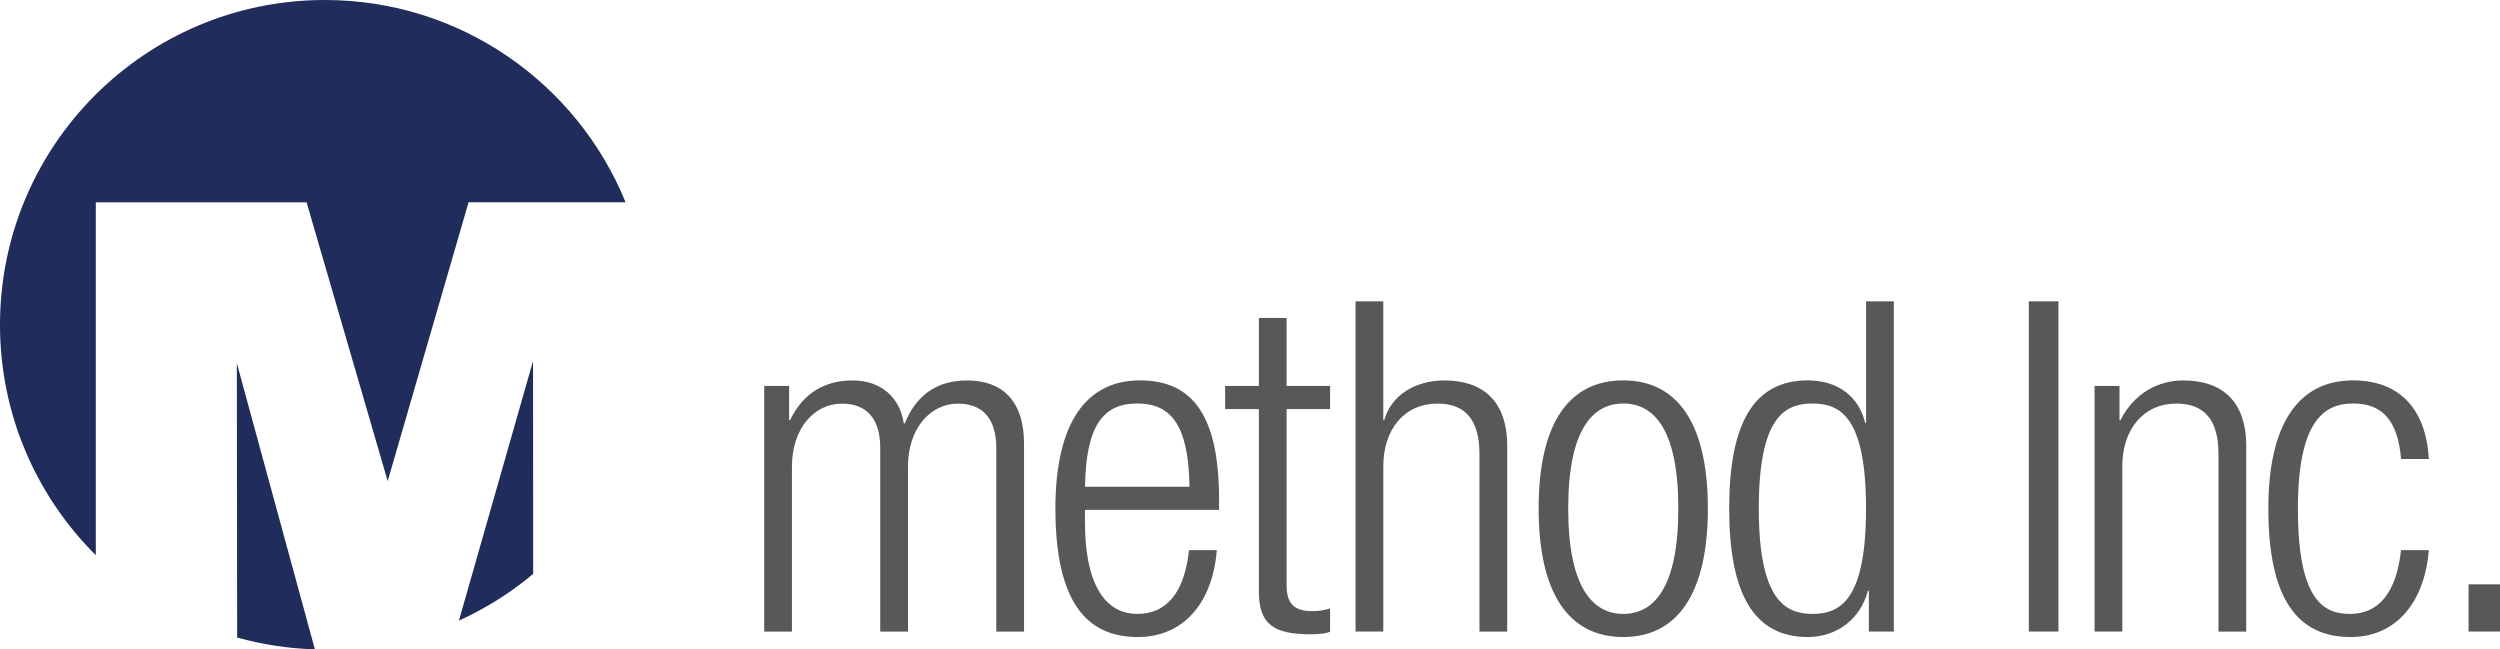 <?xml version="1.0" encoding="UTF-8"?>
<svg id="_レイヤー_2" data-name="レイヤー 2" xmlns="http://www.w3.org/2000/svg" viewBox="0 0 400.06 103.91">
  <defs>
    <style>
      .cls-1 {
        fill: #595757;
      }

      .cls-2 {
        fill: #1f2c5c;
      }
    </style>
  </defs>
  <g id="_レイヤー_2-2" data-name="レイヤー 2">
    <g>
      <path class="cls-1" d="m122.28,61.76h4v5.48h.15c2.07-4.37,5.62-6.36,9.99-6.36,4.74,0,7.62,2.89,8.21,6.88h.15c1.78-4.37,4.96-6.88,9.99-6.88,5.48,0,9.1,3.11,9.1,10.14v30.05h-4.44v-29.38c0-4.66-2.15-7.1-6.14-7.1-4.44,0-7.99,4-7.99,10.06v26.42h-4.44v-29.38c0-4.66-2.15-7.1-6.14-7.1-4.44,0-7.99,4-7.99,10.06v26.42h-4.44v-39.3Z"/>
      <path class="cls-1" d="m194.72,88.03c-.67,8.36-5.25,13.91-12.66,13.91-8.29,0-13.17-5.77-13.17-20.57,0-13.62,4.88-20.5,13.54-20.5s12.65,5.99,12.65,19.09v1.63h-21.46v1.85c0,11.32,4,14.8,8.36,14.8,4.66,0,7.55-3.33,8.29-10.21h4.44Zm-4.37-10.14c-.15-9.77-2.89-13.32-8.36-13.32s-8.21,3.55-8.36,13.32h16.73Z"/>
      <path class="cls-1" d="m201.45,65.46h-5.4v-3.7h5.4v-10.88h4.44v10.88h6.96v3.7h-6.96v28.2c0,3.11,1.33,4.14,4.22,4.14.89,0,1.78-.15,2.74-.44v3.7c-.52.3-1.63.44-3.11.44-5.99,0-8.29-1.63-8.29-6.88v-29.16Z"/>
      <path class="cls-1" d="m216.92,48.22h4.44v19.02h.15c1.11-4,4.96-6.36,9.62-6.36,5.99,0,10.06,3.11,10.06,10.51v29.68h-4.44v-28.42c0-5.4-2.22-8.07-6.73-8.07-5.18,0-8.66,4-8.66,10.06v26.42h-4.44v-52.84Z"/>
      <path class="cls-1" d="m259.76,60.87c8.66,0,13.54,6.88,13.54,20.5s-4.88,20.57-13.54,20.57-13.54-6.88-13.54-20.57,4.88-20.5,13.54-20.5Zm0,37.37c4.96,0,8.81-4.29,8.81-16.87s-3.85-16.8-8.81-16.8-8.81,4.29-8.81,16.8,3.85,16.87,8.81,16.87Z"/>
      <path class="cls-1" d="m299.06,94.54h-.15c-1.18,4.51-4.96,7.4-9.62,7.4-8.66,0-12.58-6.96-12.58-20.57s3.92-20.5,12.58-20.5c4.88,0,8.21,2.66,9.18,6.81h.15v-19.46h4.44v52.84h-4v-6.51Zm-9.03,3.7c4.51,0,8.58-2.29,8.58-16.87s-4.07-16.8-8.58-16.8-8.58,2.29-8.58,16.8,4.14,16.87,8.58,16.87Z"/>
      <path class="cls-1" d="m324.66,48.22h4.74v52.84h-4.74v-52.84Z"/>
      <path class="cls-1" d="m335.17,61.76h4v5.48h.15c2.22-4.37,6.07-6.36,10.06-6.36,6,0,10.07,3.11,10.07,10.51v29.68h-4.44v-28.42c0-5.4-2.22-8.07-6.73-8.07-5.18,0-8.66,4-8.66,10.06v26.42h-4.44v-39.3Z"/>
      <path class="cls-1" d="m388.67,88.03c-.67,8.36-5.25,13.91-12.51,13.91-8.29,0-13.17-5.77-13.17-20.57,0-13.62,4.88-20.5,13.54-20.5,7.4,0,11.69,4.51,12.14,12.58h-4.44c-.52-6.14-2.96-8.88-7.7-8.88s-8.81,2.96-8.81,16.87c0,14.8,4.22,16.8,8.36,16.8,4.51,0,7.4-3.33,8.14-10.21h4.44Z"/>
      <path class="cls-1" d="m395.03,93.51h5.03v7.55h-5.03v-7.55Z"/>
    </g>
    <g>
      <path class="cls-2" d="m37.95,102.02c3.98,1.11,8.14,1.76,12.44,1.89l-12.49-45.79.05,43.9Z"/>
      <path class="cls-2" d="m49.06,32.37l12.98,44.62,12.94-44.62h25.13C92.38,13.39,73.75,0,51.98,0,23.27,0,0,23.27,0,51.98c0,14.41,5.86,27.44,15.33,36.86v-56.46h33.73Z"/>
      <path class="cls-2" d="m73.44,99.31c4.31-1.96,8.3-4.47,11.88-7.47l-.02-34.06-11.86,41.53Z"/>
    </g>
  </g>
</svg>